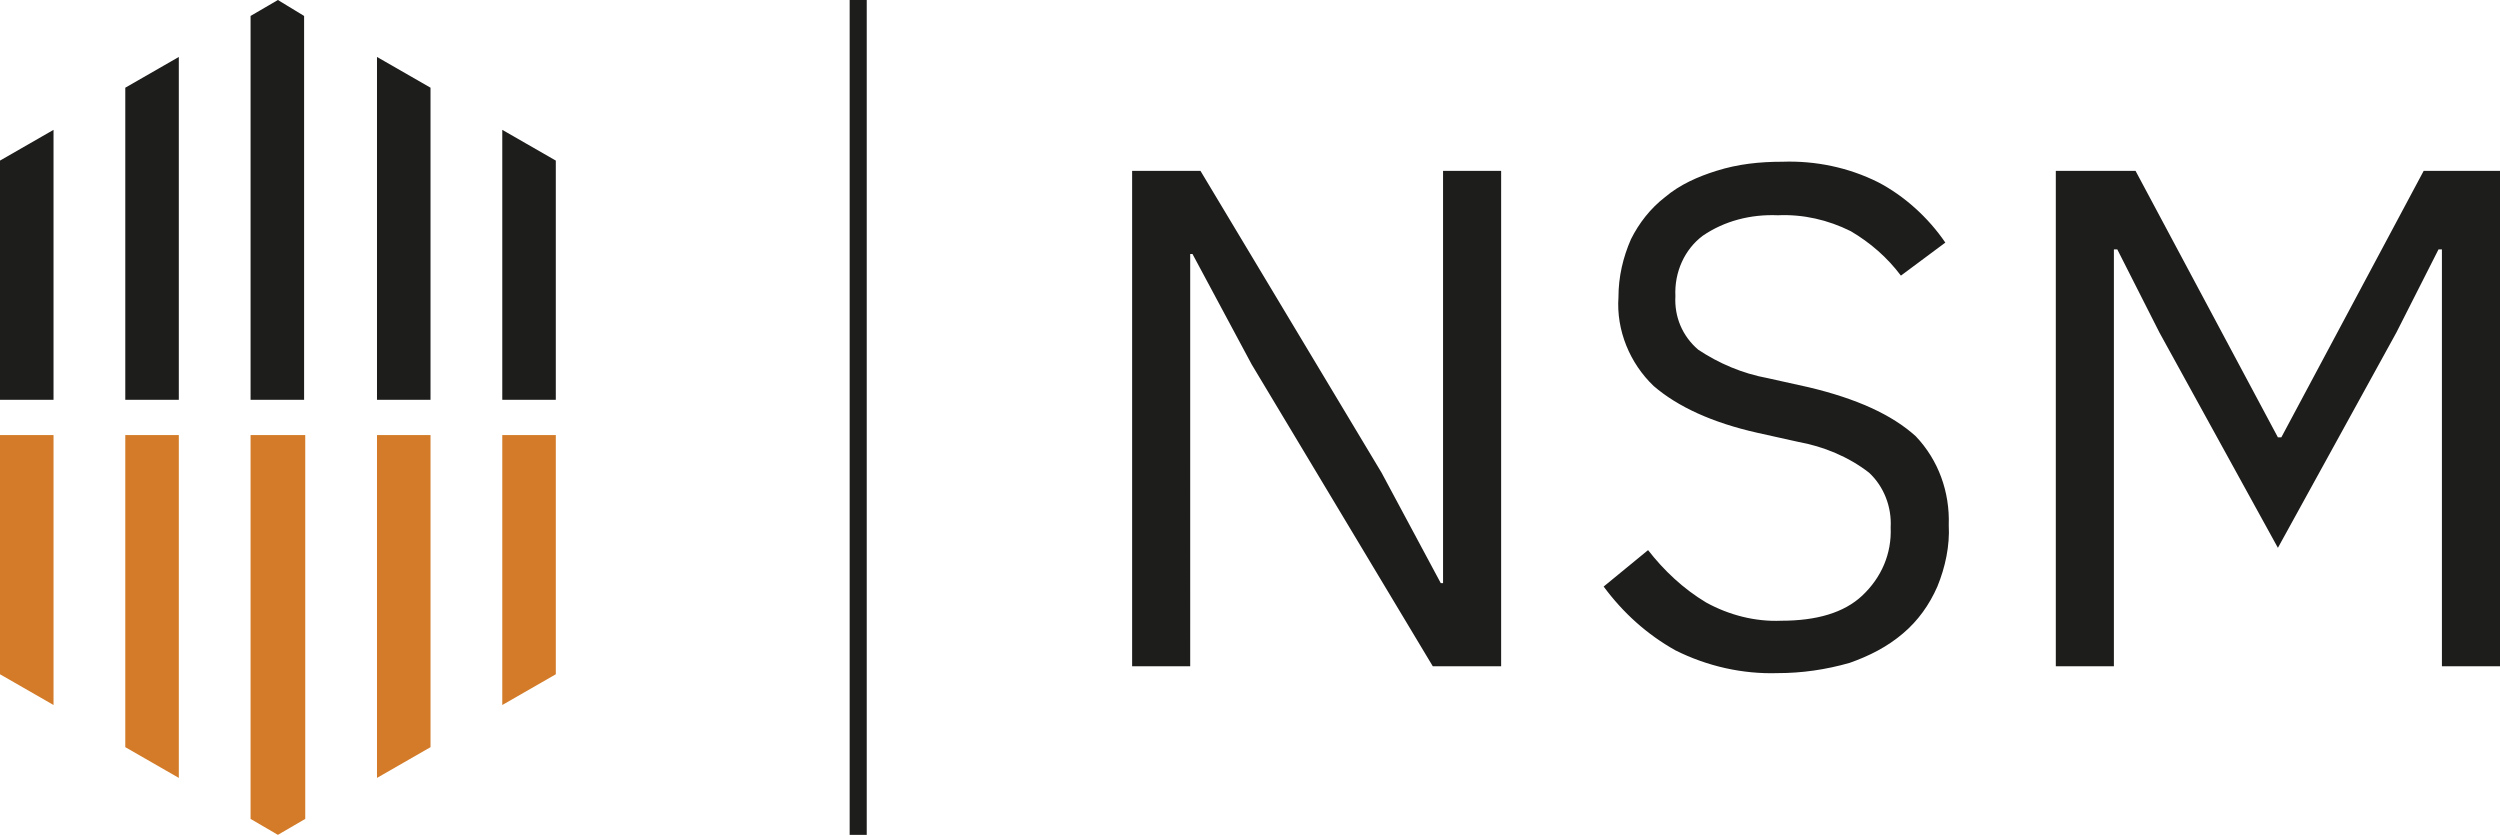 <?xml version="1.0" encoding="UTF-8"?> <svg xmlns="http://www.w3.org/2000/svg" xmlns:xlink="http://www.w3.org/1999/xlink" version="1.1" id="logo_nsm_new" x="0px" y="0px" viewBox="0 0 219.5 73.3" style="enable-background:new 0 0 219.5 73.3;" xml:space="preserve"> <style type="text/css"> .st0{fill:#1D1E1C;} .st1{fill:#D37B28;} </style> <path id="logo_emblem_sort" class="st0" d="M11,35.1h4.7V5L11,7.7V35.1z M22,1.4v33.7h4.7V1.4L24.4,0L22,1.4z M33.1,35.1h4.7V7.7 L33.1,5V35.1z M44.1,11.4v23.7h4.7v-21L44.1,11.4z M0,35.1h4.7V11.4L0,14.1V35.1z"></path> <path id="logo_emblem_gul" class="st1" d="M33.1,68.3l4.7-2.7V38.2h-4.7V68.3z M22,71.9l2.4,1.4l2.4-1.4V38.2H22V71.9z M11,65.6 l4.7,2.7V38.2H11V65.6z M0,59.2l4.7,2.7V38.2H0V59.2z M44.1,38.2v23.7l4.7-2.7v-21H44.1z"></path> <path id="logo_strek" class="st0" d="M76.1,73.3h-1.5V0h1.5V73.3z"></path> <path id="logo_tekst" class="st0" d="M126.7,51.2h-0.2l-5.2-9.7L105.4,15h-6v43.5h5.1V22.3h0.2l5.2,9.7l15.9,26.5h6V15h-5.1 L126.7,51.2z M158.8,34l-3.6-0.8c-2.2-0.4-4.3-1.3-6.1-2.5c-1.4-1.2-2.1-2.9-2-4.7c-0.1-2.1,0.8-4.1,2.4-5.3 c1.9-1.3,4.2-1.9,6.6-1.8c2.2-0.1,4.4,0.4,6.4,1.4c1.7,1,3.2,2.3,4.4,3.9l3.9-2.9c-1.5-2.2-3.6-4.1-5.9-5.3 c-2.6-1.3-5.5-1.9-8.4-1.8c-2,0-3.9,0.2-5.8,0.8c-1.6,0.5-3.2,1.2-4.5,2.3c-1.3,1-2.3,2.3-3,3.7c-0.7,1.6-1.1,3.3-1.1,5.1 c-0.2,2.9,1,5.8,3.1,7.8c2.1,1.8,5.1,3.2,9.1,4.1l3.6,0.8c2.2,0.4,4.4,1.3,6.2,2.7c1.3,1.2,2,3,1.9,4.8c0.1,2.3-0.8,4.4-2.5,6 c-1.6,1.5-4,2.2-7.1,2.2c-2.3,0.1-4.6-0.5-6.6-1.6c-2-1.2-3.7-2.8-5.1-4.6l-3.9,3.2c1.7,2.3,3.8,4.2,6.3,5.6c2.8,1.4,5.9,2.1,9,2 c2.1,0,4.2-0.3,6.3-0.9c1.7-0.6,3.3-1.4,4.7-2.6c1.3-1.1,2.3-2.5,3-4.1c0.7-1.7,1.1-3.6,1-5.4c0.1-2.9-0.9-5.7-2.9-7.8 C166.1,36.4,163,35,158.8,34z M212.8,15l-12.5,23.4H200L187.5,15h-7v43.5h5.1V21.9h0.3l3.7,7.3L200,48.1l10.4-18.9l3.7-7.3h0.3v36.6 h5.1V15H212.8z"></path> </svg> 